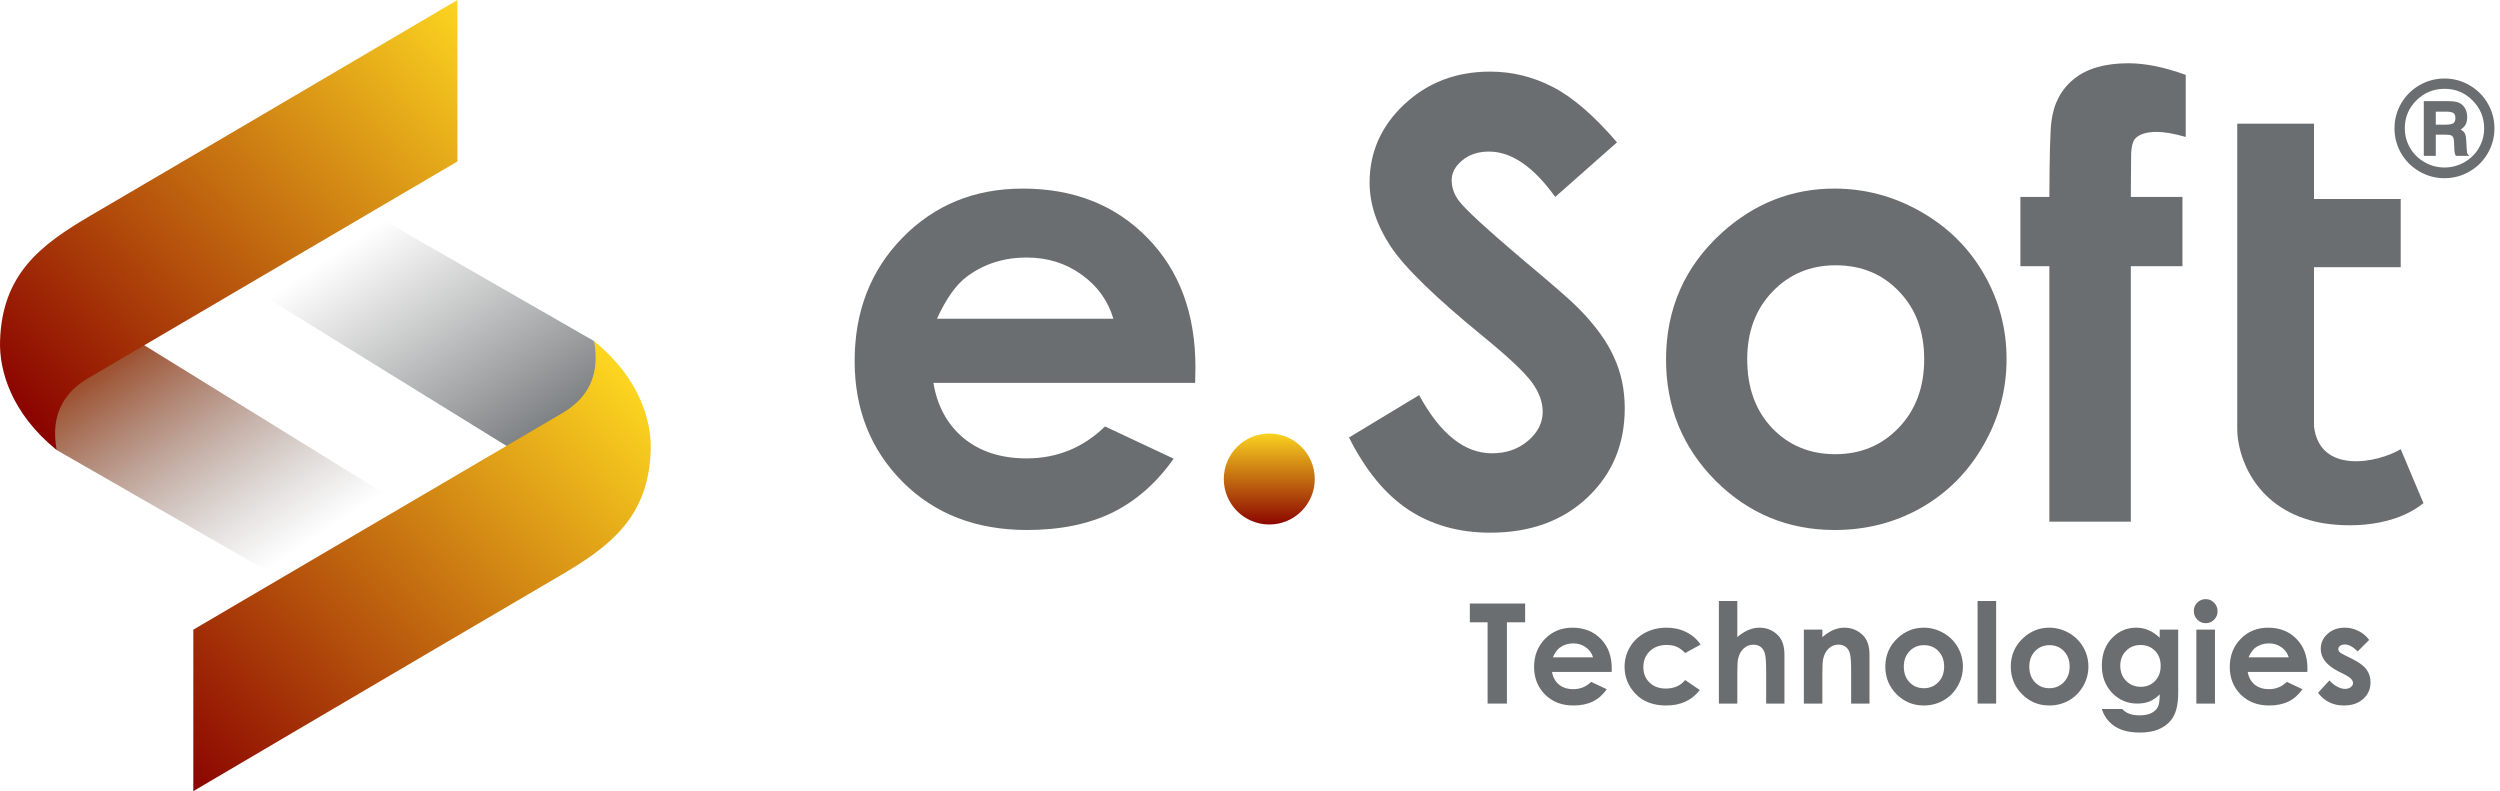 <svg width="158" height="50" viewBox="0 0 158 50" fill="none" xmlns="http://www.w3.org/2000/svg">
<path d="M92.894 38.143H96.389V39.33H95.237V44.466H94.016V39.33H92.894V38.143Z" fill="#6A6E71"/>
<path d="M101.859 42.468H98.089C98.144 42.8 98.288 43.065 98.523 43.263C98.761 43.458 99.064 43.555 99.43 43.555C99.869 43.555 100.246 43.402 100.561 43.095L101.549 43.559C101.303 43.909 101.008 44.168 100.664 44.337C100.32 44.504 99.912 44.587 99.439 44.587C98.705 44.587 98.108 44.356 97.646 43.895C97.185 43.43 96.954 42.85 96.954 42.154C96.954 41.44 97.184 40.848 97.642 40.379C98.103 39.906 98.681 39.669 99.374 39.669C100.111 39.669 100.71 39.906 101.171 40.379C101.633 40.848 101.863 41.47 101.863 42.244L101.859 42.468ZM100.681 41.543C100.604 41.283 100.45 41.071 100.221 40.907C99.995 40.744 99.731 40.662 99.43 40.662C99.104 40.662 98.817 40.754 98.571 40.937C98.416 41.052 98.272 41.254 98.141 41.543H100.681Z" fill="#6A6E71"/>
<path d="M107.479 40.735L106.503 41.273C106.32 41.081 106.138 40.947 105.958 40.873C105.78 40.798 105.571 40.761 105.33 40.761C104.892 40.761 104.536 40.893 104.264 41.157C103.995 41.417 103.86 41.753 103.86 42.162C103.86 42.561 103.99 42.886 104.251 43.138C104.512 43.39 104.854 43.516 105.278 43.516C105.803 43.516 106.211 43.337 106.503 42.979L107.428 43.611C106.926 44.261 106.218 44.587 105.304 44.587C104.482 44.587 103.837 44.343 103.37 43.856C102.906 43.369 102.673 42.798 102.673 42.145C102.673 41.692 102.787 41.275 103.013 40.894C103.239 40.513 103.555 40.214 103.959 39.996C104.366 39.778 104.82 39.669 105.321 39.669C105.786 39.669 106.203 39.762 106.572 39.949C106.942 40.132 107.244 40.394 107.479 40.735Z" fill="#6A6E71"/>
<path d="M108.633 37.984H109.798V40.262C110.027 40.065 110.258 39.917 110.49 39.82C110.722 39.719 110.957 39.669 111.195 39.669C111.66 39.669 112.051 39.83 112.369 40.151C112.641 40.429 112.777 40.837 112.777 41.376V44.466H111.621V42.416C111.621 41.874 111.595 41.508 111.543 41.316C111.492 41.123 111.403 40.98 111.277 40.886C111.154 40.791 111 40.744 110.817 40.744C110.579 40.744 110.374 40.823 110.202 40.98C110.033 41.138 109.916 41.353 109.85 41.625C109.815 41.766 109.798 42.086 109.798 42.588V44.466H108.633V37.984Z" fill="#6A6E71"/>
<path d="M114.004 39.79H115.173V40.267C115.44 40.043 115.681 39.888 115.896 39.803C116.113 39.714 116.336 39.669 116.562 39.669C117.026 39.669 117.42 39.831 117.744 40.155C118.016 40.43 118.152 40.837 118.152 41.376V44.466H116.992V42.416C116.992 41.857 116.966 41.486 116.914 41.303C116.866 41.119 116.778 40.98 116.652 40.886C116.529 40.788 116.376 40.739 116.192 40.739C115.954 40.739 115.75 40.82 115.578 40.98C115.408 41.138 115.291 41.357 115.225 41.638C115.191 41.784 115.173 42.101 115.173 42.588V44.466H114.004V39.79Z" fill="#6A6E71"/>
<path d="M121.576 39.669C122.017 39.669 122.432 39.779 122.818 40C123.208 40.221 123.512 40.52 123.73 40.899C123.947 41.277 124.056 41.685 124.056 42.124C124.056 42.565 123.946 42.978 123.725 43.362C123.508 43.746 123.21 44.047 122.831 44.264C122.453 44.479 122.036 44.587 121.58 44.587C120.91 44.587 120.337 44.349 119.861 43.873C119.388 43.395 119.152 42.814 119.152 42.132C119.152 41.401 119.42 40.793 119.956 40.305C120.426 39.881 120.966 39.669 121.576 39.669ZM121.593 40.774C121.229 40.774 120.926 40.901 120.682 41.157C120.441 41.409 120.321 41.733 120.321 42.128C120.321 42.535 120.44 42.864 120.678 43.117C120.918 43.369 121.222 43.495 121.589 43.495C121.956 43.495 122.261 43.367 122.505 43.112C122.748 42.857 122.87 42.529 122.87 42.128C122.87 41.727 122.75 41.401 122.509 41.152C122.271 40.9 121.966 40.774 121.593 40.774Z" fill="#6A6E71"/>
<path d="M124.983 37.984H126.156V44.466H124.983V37.984Z" fill="#6A6E71"/>
<path d="M129.507 39.669C129.948 39.669 130.362 39.779 130.749 40C131.139 40.221 131.443 40.52 131.66 40.899C131.878 41.277 131.987 41.685 131.987 42.124C131.987 42.565 131.877 42.978 131.656 43.362C131.438 43.746 131.14 44.047 130.762 44.264C130.384 44.479 129.967 44.587 129.511 44.587C128.841 44.587 128.267 44.349 127.792 43.873C127.319 43.395 127.082 42.814 127.082 42.132C127.082 41.401 127.35 40.793 127.886 40.305C128.356 39.881 128.896 39.669 129.507 39.669ZM129.524 40.774C129.16 40.774 128.856 40.901 128.613 41.157C128.372 41.409 128.252 41.733 128.252 42.128C128.252 42.535 128.371 42.864 128.608 43.117C128.849 43.369 129.153 43.495 129.52 43.495C129.886 43.495 130.192 43.367 130.435 43.112C130.679 42.857 130.801 42.529 130.801 42.128C130.801 41.727 130.68 41.401 130.44 41.152C130.202 40.9 129.897 40.774 129.524 40.774Z" fill="#6A6E71"/>
<path d="M136.494 39.79H137.663V43.796C137.663 44.587 137.504 45.169 137.186 45.541C136.759 46.045 136.116 46.298 135.256 46.298C134.798 46.298 134.412 46.24 134.1 46.126C133.787 46.011 133.524 45.842 133.309 45.618C133.094 45.398 132.935 45.128 132.832 44.81H134.125C134.24 44.942 134.388 45.041 134.568 45.107C134.749 45.176 134.962 45.21 135.209 45.21C135.524 45.21 135.778 45.161 135.97 45.064C136.162 44.967 136.296 44.84 136.374 44.686C136.454 44.531 136.494 44.264 136.494 43.886C136.288 44.092 136.071 44.241 135.845 44.333C135.619 44.422 135.362 44.466 135.075 44.466C134.448 44.466 133.918 44.24 133.485 43.787C133.052 43.334 132.836 42.761 132.836 42.068C132.836 41.326 133.065 40.73 133.524 40.28C133.939 39.873 134.435 39.669 135.011 39.669C135.28 39.669 135.534 39.719 135.772 39.82C136.013 39.917 136.253 40.079 136.494 40.305V39.79ZM135.278 40.765C134.908 40.765 134.603 40.89 134.362 41.139C134.121 41.386 134.001 41.697 134.001 42.072C134.001 42.462 134.124 42.781 134.371 43.031C134.617 43.28 134.926 43.405 135.299 43.405C135.663 43.405 135.962 43.283 136.197 43.039C136.435 42.796 136.554 42.476 136.554 42.081C136.554 41.691 136.435 41.374 136.197 41.131C135.96 40.887 135.653 40.765 135.278 40.765Z" fill="#6A6E71"/>
<path d="M139.398 37.864C139.604 37.864 139.78 37.938 139.926 38.087C140.075 38.236 140.15 38.417 140.15 38.629C140.15 38.838 140.077 39.017 139.931 39.166C139.784 39.312 139.61 39.386 139.406 39.386C139.197 39.386 139.018 39.311 138.869 39.162C138.723 39.01 138.65 38.827 138.65 38.612C138.65 38.405 138.723 38.229 138.869 38.083C139.015 37.937 139.191 37.864 139.398 37.864ZM138.809 39.79H139.986V44.466H138.809V39.79Z" fill="#6A6E71"/>
<path d="M145.826 42.468H142.056C142.111 42.8 142.255 43.065 142.49 43.263C142.728 43.458 143.031 43.555 143.397 43.555C143.836 43.555 144.213 43.402 144.528 43.095L145.517 43.559C145.27 43.909 144.975 44.168 144.631 44.337C144.287 44.504 143.879 44.587 143.406 44.587C142.672 44.587 142.075 44.356 141.613 43.895C141.152 43.43 140.921 42.85 140.921 42.154C140.921 41.44 141.151 40.848 141.609 40.379C142.07 39.906 142.648 39.669 143.341 39.669C144.078 39.669 144.677 39.906 145.138 40.379C145.6 40.848 145.83 41.47 145.83 42.244L145.826 42.468ZM144.648 41.543C144.571 41.283 144.418 41.071 144.188 40.907C143.962 40.744 143.698 40.662 143.397 40.662C143.071 40.662 142.784 40.754 142.538 40.937C142.383 41.052 142.24 41.254 142.108 41.543H144.648Z" fill="#6A6E71"/>
<path d="M149.731 40.443L149.005 41.169C148.71 40.877 148.442 40.731 148.201 40.731C148.069 40.731 147.966 40.76 147.891 40.817C147.817 40.871 147.78 40.94 147.78 41.023C147.78 41.086 147.803 41.145 147.848 41.2C147.897 41.251 148.015 41.323 148.201 41.414L148.631 41.629C149.084 41.853 149.394 42.081 149.564 42.313C149.733 42.545 149.817 42.817 149.817 43.13C149.817 43.545 149.664 43.892 149.357 44.17C149.053 44.448 148.645 44.587 148.132 44.587C147.45 44.587 146.906 44.32 146.499 43.787L147.221 43.001C147.358 43.161 147.519 43.291 147.702 43.392C147.889 43.489 148.053 43.538 148.197 43.538C148.351 43.538 148.476 43.501 148.571 43.426C148.665 43.352 148.712 43.266 148.712 43.168C148.712 42.988 148.542 42.811 148.201 42.639L147.805 42.442C147.049 42.061 146.671 41.584 146.671 41.01C146.671 40.641 146.812 40.325 147.096 40.065C147.383 39.801 147.748 39.669 148.192 39.669C148.496 39.669 148.781 39.736 149.048 39.871C149.317 40.003 149.545 40.194 149.731 40.443Z" fill="#6A6E71"/>
<path d="M20.661 11.858L37.549 21.559C39.13 24.65 35.663 28.087 33.507 29.105L13.295 16.619L20.661 11.858Z" fill="url(#paint0_linear_401_2)"/>
<path d="M35.483 26.141C37.999 24.703 37.699 22.518 37.549 21.559C40.424 23.895 41.179 26.59 41.125 28.441C40.999 32.699 38.538 34.541 35.394 36.382C26.343 41.679 12.217 50 12.217 50V39.795L35.483 26.141Z" fill="url(#paint1_linear_401_2)"/>
<path d="M20.466 38.142L3.578 28.441C1.997 25.35 5.464 21.913 7.62 20.895L27.832 33.381L20.466 38.142Z" fill="url(#paint2_linear_401_2)"/>
<path d="M5.644 23.859C3.129 25.296 3.428 27.482 3.578 28.441C0.703 26.105 -0.052 23.41 0.003 21.559C0.128 17.302 2.59 15.459 5.734 13.618C14.785 8.321 28.91 -7.62939e-06 28.91 -7.62939e-06V10.205L5.644 23.859Z" fill="url(#paint3_linear_401_2)"/>
<path d="M146.245 26.949C146.604 30.004 150.287 29.255 151.725 28.387L153.162 31.8C151.006 33.525 147.712 33.297 146.335 32.968C142.382 32.034 141.394 28.686 141.394 27.129V7.815H146.245V12.576H151.725V16.888H146.245V26.949Z" fill="#6A6E71"/>
<path d="M75.533 24.198H58.992C59.231 25.656 59.866 26.819 60.897 27.687C61.94 28.542 63.267 28.97 64.876 28.97C66.8 28.97 68.454 28.297 69.837 26.951L74.175 28.988C73.094 30.522 71.798 31.66 70.29 32.402C68.781 33.132 66.989 33.496 64.914 33.496C61.695 33.496 59.074 32.484 57.049 30.459C55.025 28.422 54.013 25.876 54.013 22.821C54.013 19.69 55.018 17.093 57.03 15.031C59.055 12.957 61.588 11.919 64.631 11.919C67.863 11.919 70.491 12.957 72.515 15.031C74.54 17.093 75.552 19.822 75.552 23.217L75.533 24.198ZM70.365 20.142C70.025 18.998 69.353 18.068 68.347 17.351C67.353 16.634 66.197 16.276 64.876 16.276C63.443 16.276 62.186 16.678 61.104 17.483C60.425 17.986 59.797 18.873 59.218 20.142H70.365Z" fill="#6A6E71"/>
<path d="M102.194 8.996L98.29 12.447C96.919 10.536 95.523 9.58 94.103 9.58C93.411 9.58 92.845 9.769 92.405 10.146C91.965 10.511 91.745 10.926 91.745 11.391C91.745 11.856 91.902 12.296 92.216 12.711C92.644 13.264 93.933 14.453 96.083 16.276C98.095 17.961 99.314 19.023 99.742 19.463C100.811 20.545 101.565 21.582 102.005 22.576C102.458 23.556 102.684 24.631 102.684 25.801C102.684 28.077 101.898 29.957 100.327 31.44C98.755 32.924 96.705 33.666 94.178 33.666C92.204 33.666 90.481 33.182 89.01 32.214C87.551 31.245 86.3 29.724 85.257 27.649L89.689 24.971C91.022 27.423 92.556 28.649 94.291 28.649C95.196 28.649 95.957 28.385 96.573 27.857C97.189 27.329 97.498 26.719 97.498 26.027C97.498 25.398 97.265 24.77 96.8 24.141C96.334 23.512 95.31 22.55 93.725 21.255C90.707 18.791 88.758 16.892 87.878 15.559C86.998 14.214 86.558 12.875 86.558 11.542C86.558 9.618 87.287 7.971 88.746 6.6C90.217 5.217 92.028 4.526 94.178 4.526C95.561 4.526 96.875 4.846 98.12 5.488C99.377 6.129 100.735 7.298 102.194 8.996Z" fill="#6A6E71"/>
<path d="M115.932 11.919C117.868 11.919 119.685 12.403 121.383 13.371C123.093 14.34 124.425 15.654 125.381 17.313C126.337 18.973 126.815 20.765 126.815 22.689C126.815 24.625 126.33 26.436 125.362 28.121C124.407 29.806 123.099 31.126 121.439 32.082C119.779 33.025 117.95 33.496 115.951 33.496C113.008 33.496 110.493 32.453 108.406 30.365C106.331 28.265 105.294 25.719 105.294 22.727C105.294 19.52 106.47 16.848 108.821 14.711C110.883 12.85 113.253 11.919 115.932 11.919ZM116.007 16.766C114.41 16.766 113.077 17.326 112.009 18.445C110.952 19.552 110.424 20.972 110.424 22.708C110.424 24.493 110.946 25.939 111.99 27.046C113.046 28.152 114.379 28.705 115.988 28.705C117.598 28.705 118.937 28.146 120.006 27.027C121.074 25.908 121.609 24.468 121.609 22.708C121.609 20.947 121.081 19.52 120.025 18.426C118.981 17.32 117.642 16.766 116.007 16.766Z" fill="#6A6E71"/>
<path d="M127.689 12.447H129.519C129.531 9.756 129.575 8.166 129.651 7.675C129.789 6.544 130.261 5.651 131.065 4.997C131.883 4.331 133.033 3.998 134.517 3.998C135.586 3.998 136.793 4.243 138.138 4.733V8.656C137.396 8.442 136.786 8.336 136.309 8.336C135.705 8.336 135.265 8.461 134.988 8.713C134.787 8.901 134.687 9.291 134.687 9.882L134.668 12.447H137.931V16.823H134.668V32.968H129.519V16.823H127.689V12.447Z" fill="#6A6E71"/>
<path d="M157.649 8.116C157.649 8.679 157.507 9.204 157.224 9.691C156.944 10.175 156.559 10.558 156.07 10.841C155.583 11.122 155.057 11.262 154.491 11.262C153.927 11.262 153.401 11.122 152.912 10.841C152.422 10.558 152.036 10.175 151.753 9.691C151.473 9.204 151.332 8.678 151.332 8.112C151.332 7.548 151.473 7.023 151.753 6.537C152.036 6.05 152.421 5.667 152.907 5.386C153.397 5.103 153.924 4.962 154.491 4.962C155.057 4.962 155.583 5.103 156.07 5.386C156.559 5.667 156.944 6.05 157.224 6.537C157.507 7.023 157.649 7.55 157.649 8.116ZM156.998 8.124C156.998 7.426 156.753 6.834 156.264 6.347C155.777 5.858 155.189 5.613 154.499 5.613C153.804 5.613 153.21 5.856 152.718 6.343C152.228 6.83 151.984 7.416 151.984 8.104C151.984 8.549 152.094 8.963 152.314 9.345C152.536 9.727 152.843 10.029 153.233 10.252C153.623 10.474 154.043 10.586 154.491 10.586C154.936 10.586 155.354 10.476 155.744 10.256C156.134 10.033 156.441 9.732 156.664 9.353C156.886 8.971 156.998 8.561 156.998 8.124ZM153.184 6.392H154.713C155.035 6.392 155.271 6.428 155.423 6.5C155.574 6.571 155.695 6.684 155.785 6.838C155.879 6.992 155.926 7.177 155.926 7.394C155.926 7.579 155.897 7.73 155.839 7.848C155.784 7.963 155.678 8.077 155.521 8.19C155.648 8.262 155.735 8.343 155.781 8.433C155.828 8.521 155.857 8.678 155.868 8.903C155.887 9.332 155.905 9.582 155.921 9.654C155.941 9.723 155.99 9.789 156.07 9.852H155.204C155.166 9.758 155.141 9.68 155.13 9.617C155.119 9.554 155.112 9.445 155.109 9.291C155.101 8.986 155.084 8.798 155.06 8.726C155.035 8.655 154.991 8.601 154.928 8.565C154.867 8.53 154.744 8.512 154.557 8.512H153.942V9.852H153.184V6.392ZM153.942 7.056V7.877H154.577C154.822 7.877 154.984 7.844 155.064 7.778C155.144 7.712 155.183 7.606 155.183 7.46C155.183 7.315 155.144 7.212 155.064 7.151C154.987 7.088 154.826 7.056 154.581 7.056H153.942Z" fill="#6A6E71"/>
<circle cx="80.219" cy="30.273" r="2.875" fill="url(#paint4_linear_401_2)"/>
<defs>
<linearGradient id="paint0_linear_401_2" x1="36.202" y1="26.32" x2="26.141" y2="11.229" gradientUnits="userSpaceOnUse">
<stop stop-color="#6A6E71" stop-opacity="0.89"/>
<stop offset="0.934" stop-color="#747474" stop-opacity="0"/>
</linearGradient>
<linearGradient id="paint1_linear_401_2" x1="39.256" y1="23.536" x2="12.127" y2="50.036" gradientUnits="userSpaceOnUse">
<stop stop-color="#FCD520"/>
<stop offset="1" stop-color="#8B0400"/>
</linearGradient>
<linearGradient id="paint2_linear_401_2" x1="4.925" y1="23.68" x2="14.987" y2="38.771" gradientUnits="userSpaceOnUse">
<stop stop-color="#8D3109" stop-opacity="0.89"/>
<stop offset="0.934" stop-color="#747474" stop-opacity="0"/>
</linearGradient>
<linearGradient id="paint3_linear_401_2" x1="1.871" y1="26.464" x2="29" y2="-0.036" gradientUnits="userSpaceOnUse">
<stop stop-color="#8B0400"/>
<stop offset="1" stop-color="#FCD520"/>
</linearGradient>
<linearGradient id="paint4_linear_401_2" x1="80.219" y1="27.398" x2="80.219" y2="33.148" gradientUnits="userSpaceOnUse">
<stop stop-color="#FAD220"/>
<stop offset="1" stop-color="#8C0601"/>
</linearGradient>
</defs>
</svg>
